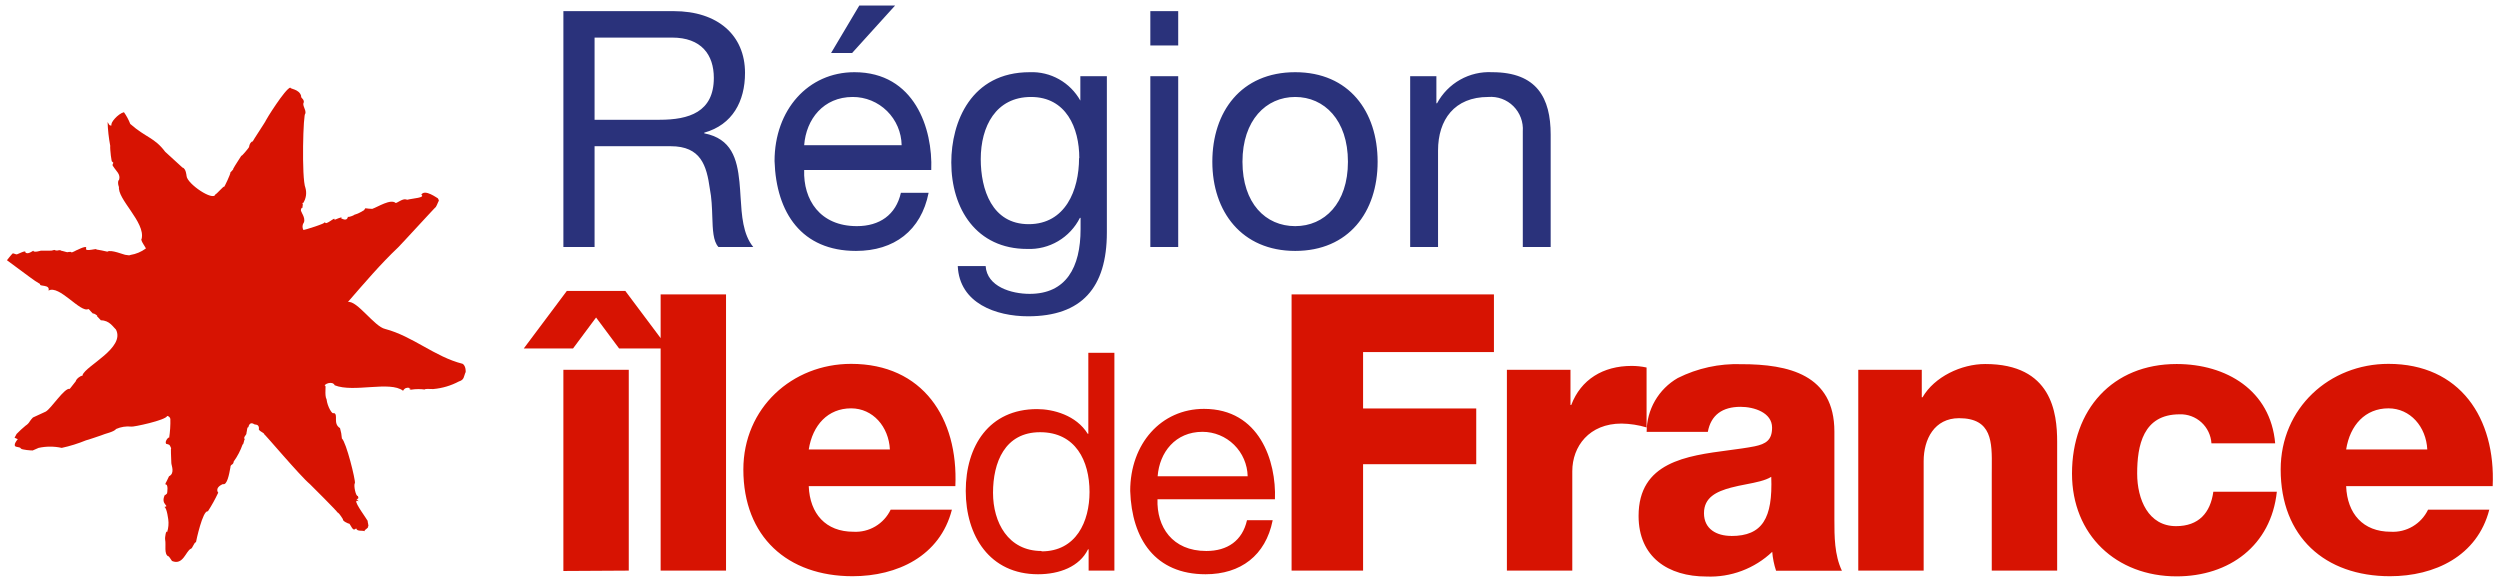 <svg xmlns="http://www.w3.org/2000/svg" width="240" height="56" viewBox="0 0 240 56" fill="none">
  <g clip-path="url(#clip0_997_95364)">
    <path fill-rule="evenodd" clip-rule="evenodd" d="M55.01 33.455H50.28L54.417 27.928H60.029L63.421 32.46V28.262H69.699V54.779H63.421V33.455H59.436L57.223 30.48L55.01 33.455ZM54.084 54.815V35.499H60.362V54.779L54.084 54.815ZM81.929 51.048C79.267 51.048 77.749 49.317 77.64 46.684V46.67H91.714C92.004 40.132 88.575 34.931 81.705 34.931C76.049 34.931 71.362 39.164 71.362 45.07C71.362 51.535 75.608 55.317 81.849 55.317C86.131 55.317 90.239 53.39 91.382 48.931H85.502C85.181 49.6 84.671 50.158 84.034 50.535C83.399 50.911 82.666 51.09 81.929 51.048ZM81.705 39.201C83.802 39.201 85.321 40.968 85.429 43.15H77.64C78.009 40.801 79.484 39.201 81.705 39.201ZM106.982 54.779H104.508V52.735H104.45C103.633 54.401 101.709 55.128 99.648 55.128C95.012 55.128 92.712 51.441 92.712 47.128C92.712 42.815 94.954 39.273 99.561 39.273C101.102 39.273 103.315 39.855 104.421 41.644H104.479V33.87H106.982V54.779ZM99.988 52.931C103.315 52.931 104.595 50.066 104.595 47.23C104.595 44.233 103.25 41.492 99.851 41.492C96.451 41.492 95.33 44.401 95.33 47.31C95.33 50.146 96.777 52.895 99.988 52.895V52.931ZM115.733 55.128C119.11 55.128 121.497 53.317 122.17 49.979V49.942H119.711C119.269 51.899 117.845 52.895 115.805 52.895C112.522 52.895 111.032 50.561 111.119 47.928H122.394C122.538 44.262 120.911 39.252 115.581 39.252C111.473 39.252 108.5 42.59 108.5 47.128C108.652 51.79 110.931 55.128 115.733 55.128ZM118.472 42.7C119.283 43.498 119.751 44.583 119.776 45.724H111.133C111.307 43.411 112.847 41.455 115.436 41.455C116.571 41.455 117.661 41.902 118.472 42.7ZM123.992 28.262H143.418V33.797H130.856V39.215H141.719V44.56H130.856V54.779H123.992V28.262ZM150.766 35.499H144.669H144.662V54.779H150.94V45.237C150.94 42.844 152.567 40.662 155.67 40.662C156.483 40.676 157.291 40.8 158.071 41.033V35.281C157.595 35.178 157.111 35.127 156.624 35.128C153.898 35.128 151.764 36.43 150.839 38.881H150.766V35.499ZM158.078 41.455C158.08 40.406 158.357 39.376 158.881 38.469C159.406 37.563 160.159 36.811 161.065 36.291C162.956 35.345 165.051 34.888 167.162 34.961C171.704 34.961 176.101 35.964 176.101 41.426V49.855C176.101 51.491 176.101 53.266 176.824 54.793H170.503C170.308 54.204 170.184 53.594 170.134 52.975C169.291 53.775 168.298 54.396 167.212 54.803C166.127 55.211 164.971 55.395 163.813 55.346C160.161 55.346 157.304 53.499 157.304 49.528C157.304 44.364 161.901 43.759 165.96 43.224C166.834 43.109 167.683 42.998 168.456 42.844C169.527 42.619 170.12 42.248 170.12 41.055C170.12 39.6 168.384 39.055 167.09 39.055C165.354 39.055 164.247 39.84 163.951 41.462H158.078V41.455ZM166.207 51.455C169.194 51.455 170.192 49.753 170.04 45.775C169.462 46.138 168.563 46.312 167.627 46.494C167.136 46.59 166.634 46.687 166.164 46.815C164.797 47.186 163.582 47.739 163.582 49.266C163.582 50.793 164.797 51.448 166.207 51.448V51.455ZM184.491 35.499H178.394V54.779H184.671V44.27C184.671 42.153 185.706 40.146 188.071 40.146C191.252 40.146 191.233 42.441 191.213 44.877C191.211 45.072 191.209 45.267 191.209 45.462V54.779H197.487V42.415C197.487 39.622 196.973 34.946 190.58 34.946C188.287 34.946 185.706 36.168 184.563 38.139H184.491V35.499ZM212.299 42.561C212.25 41.787 211.903 41.063 211.332 40.543C210.761 40.023 210.01 39.747 209.24 39.775C205.725 39.775 205.168 42.786 205.168 45.462C205.168 47.95 206.245 50.51 208.9 50.51C211.069 50.51 212.198 49.244 212.48 47.208H218.576C218.027 52.364 214.02 55.331 208.957 55.331C203.172 55.331 198.912 51.361 198.912 45.462C198.912 39.331 202.788 34.946 208.957 34.946C213.724 34.946 217.976 37.47 218.417 42.561H212.299ZM229.512 51.048C226.85 51.048 225.339 49.317 225.23 46.684V46.67H239.297C239.594 40.132 236.158 34.931 229.288 34.931C223.639 34.931 218.945 39.164 218.945 45.07C218.945 51.535 223.198 55.317 229.439 55.317C233.721 55.317 237.822 53.39 238.972 48.931H233.092C232.77 49.601 232.258 50.159 231.621 50.535C230.984 50.912 230.25 51.09 229.512 51.048ZM229.288 39.201C231.392 39.201 232.911 40.968 233.019 43.15H225.23C225.599 40.801 227.074 39.201 229.288 39.201Z" fill="#D71302"/>
    <path fill-rule="evenodd" clip-rule="evenodd" d="M82.175 24.088C85.835 24.088 88.424 22.146 89.147 18.509H86.486C86.008 20.633 84.432 21.709 82.262 21.709C78.711 21.709 77.105 19.171 77.2 16.32H89.4C89.559 12.357 87.809 6.931 82.023 6.931C77.576 6.931 74.357 10.546 74.357 15.462C74.516 20.451 76.975 24.088 82.175 24.088ZM85.155 10.659C86.033 11.526 86.537 12.705 86.558 13.942H77.2C77.388 11.433 79.058 9.309 81.864 9.309C83.095 9.307 84.277 9.792 85.155 10.659ZM85.929 0.531H82.493L79.781 5.091H81.799L85.929 0.531ZM64.68 1.069H54.085V23.709H57.079V14.037H64.391C67.298 14.037 67.834 15.906 68.145 18.124C68.321 19.013 68.352 19.938 68.38 20.787C68.421 22.057 68.458 23.156 68.969 23.709H72.31C71.316 22.487 71.206 20.698 71.095 18.913C71.065 18.425 71.035 17.938 70.987 17.462C70.763 15.244 70.228 13.309 67.609 12.8V12.735C70.322 11.979 71.522 9.724 71.522 6.997C71.522 3.382 68.904 1.069 64.68 1.069ZM68.528 7.477C68.528 10.771 66.127 11.498 63.321 11.498H57.079V3.608H64.521C67.327 3.608 68.528 5.251 68.528 7.477ZM106.259 22.313C106.259 27.637 103.829 30.364 98.694 30.364C95.635 30.364 92.105 29.128 91.946 25.542H94.622C94.752 27.513 97.081 28.211 98.846 28.211C102.346 28.211 103.735 25.673 103.735 21.993V20.917H103.67C103.199 21.849 102.472 22.627 101.574 23.155C100.676 23.684 99.647 23.942 98.607 23.898C93.747 23.898 91.324 20.058 91.324 15.593C91.324 11.724 93.212 6.931 98.853 6.931C99.834 6.891 100.808 7.125 101.665 7.606C102.523 8.088 103.232 8.798 103.713 9.658V7.317H106.259V22.313ZM103.612 15.178C103.612 12.269 102.346 9.309 98.976 9.309C95.606 9.309 94.152 12.131 94.152 15.273C94.152 18.182 95.222 21.52 98.752 21.52C102.281 21.52 103.59 18.255 103.59 15.178H103.612ZM110.432 4.364H113.108V1.069H110.432V4.364ZM113.108 7.317H110.432V23.709H113.108V7.317ZM124.34 6.931C129.511 6.931 132.252 10.706 132.252 15.528C132.252 20.349 129.475 24.088 124.34 24.088C119.205 24.088 116.384 20.313 116.384 15.528C116.384 10.742 119.132 6.931 124.34 6.931ZM124.34 21.709C127.146 21.709 129.402 19.528 129.402 15.528C129.402 11.528 127.131 9.309 124.34 9.309C121.548 9.309 119.277 11.535 119.277 15.528C119.277 19.52 121.497 21.709 124.34 21.709ZM137.893 7.317H135.376V23.709H138.052V14.451C138.052 11.491 139.629 9.309 142.876 9.309C143.318 9.274 143.762 9.334 144.178 9.487C144.594 9.64 144.972 9.882 145.287 10.195C145.601 10.509 145.845 10.887 146 11.304C146.156 11.721 146.22 12.167 146.189 12.611V23.709H148.865V12.924C148.865 9.404 147.541 6.931 143.252 6.931C142.18 6.874 141.113 7.123 140.176 7.651C139.239 8.179 138.47 8.963 137.958 9.913H137.893V7.317Z" fill="#2A327B"/>
    <path d="M32.779 20.859C32.571 20.919 32.368 20.995 32.171 21.084C32.128 21.084 32.091 21.084 32.099 21.026C32.149 20.829 31.253 21.666 31.209 21.346C31.209 21.288 31.253 21.346 31.13 21.346C31.455 21.39 29.119 22.131 29.119 22.073C29.059 21.959 29.033 21.83 29.043 21.701C29.054 21.572 29.1 21.449 29.177 21.346C29.365 20.873 28.779 20.211 29.003 20.408C28.967 20.379 28.938 20.343 28.918 20.301C28.898 20.259 28.887 20.214 28.887 20.168C28.887 20.122 28.898 20.076 28.918 20.034C28.938 19.993 28.967 19.956 29.003 19.928C29.105 20 29.003 19.928 29.061 19.702C29.126 19.659 28.938 19.404 29.105 19.491C29.242 19.279 29.332 19.039 29.37 18.788C29.407 18.537 29.391 18.281 29.322 18.037C28.938 17.135 29.105 10.662 29.322 10.909C29.387 10.459 28.974 10.131 29.17 9.797C29.17 9.455 28.866 9.448 28.909 9.215C28.736 8.531 27.781 8.546 27.882 8.4C27.376 8.509 25.51 11.528 25.496 11.608C25.611 11.491 24.23 13.571 24.259 13.579C24.107 13.579 23.941 13.819 23.904 14.131C23.904 14.168 23.123 15.12 23.181 14.931C22.914 15.375 22.603 15.797 22.364 16.248C22.552 16.131 22.024 16.619 22.104 16.604C22.183 16.59 21.511 18.059 21.503 17.935C21.496 17.811 20.78 18.662 20.672 18.662C20.505 19.353 17.959 17.659 17.909 16.888C17.909 16.888 17.858 16.16 17.518 16.088L15.855 14.568C14.828 13.193 14.018 13.229 12.506 11.899C12.35 11.499 12.146 11.121 11.899 10.771C11.327 10.917 10.554 11.811 10.713 12.03C10.474 12.131 10.423 11.826 10.329 11.717C10.355 12.483 10.44 13.247 10.582 14C10.546 14.284 10.713 15.731 10.778 15.513L10.886 15.637C10.886 15.637 10.713 15.855 10.886 15.993C11.125 16.408 11.61 16.72 11.429 17.273C11.219 17.382 11.429 18.139 11.429 17.891C11.197 19.084 13.982 21.331 13.598 22.924C13.418 23.062 14.134 23.913 13.982 23.869C13.553 24.181 13.057 24.388 12.535 24.473C12.391 24.56 12.239 24.473 12.08 24.473C11.921 24.473 10.633 23.92 10.308 24.16C10.308 24.16 9.259 23.92 9.252 23.971C9.44 23.753 8.066 24.262 8.275 23.811C8.362 23.462 7.082 24.182 7.4 23.993C7.4 23.993 6.836 24.306 6.851 24.219C6.865 24.131 6.366 24.219 6.489 24.219C6.402 24.219 5.86 24.037 5.939 24.095C5.643 23.891 5.578 24.168 5.216 23.993C5.054 24.053 4.882 24.078 4.71 24.066H3.914C3.914 24.066 3.234 24.284 3.191 24.066C3.191 24.066 2.605 24.502 2.432 24.211C2.504 23.971 1.708 24.408 1.614 24.422C1.52 24.437 1.137 24.233 1.209 24.357C1.144 24.357 0.667 24.982 0.667 24.982C0.667 24.982 3.307 26.939 2.902 26.633C3.203 26.865 3.52 27.076 3.849 27.266C3.741 27.549 4.833 27.266 4.659 27.899C5.672 27.302 7.747 30.08 8.478 29.666C8.572 29.666 8.883 30.153 8.984 30.117C8.818 29.971 9.512 30.349 9.295 30.335C9.389 30.444 9.353 30.408 9.686 30.75C10.517 30.75 10.865 31.404 11.132 31.637C12.043 33.397 8.239 35.106 7.928 36C7.928 36.051 7.928 36.088 7.863 36.073C7.798 36.059 7.335 36.32 7.27 36.604L6.699 37.331C6.2 37.186 4.912 39.23 4.392 39.513L3.162 40.08C3.056 40.188 2.959 40.305 2.873 40.429C2.774 40.606 2.632 40.754 2.461 40.859C2.157 41.109 1.868 41.377 1.593 41.659L1.397 42.022L1.708 42.16C1.617 42.261 1.539 42.374 1.477 42.495C1.434 42.582 1.325 42.837 1.564 42.888C1.802 42.939 1.954 42.946 2.012 43.062C2.07 43.179 3.061 43.259 3.14 43.244L3.705 42.997C4.436 42.837 5.193 42.837 5.925 42.997C6.723 42.823 7.505 42.58 8.261 42.27C8.333 42.27 9.707 41.797 9.707 41.797C10.076 41.622 10.915 41.484 11.154 41.179C11.609 40.98 12.107 40.902 12.6 40.953C12.716 41.019 15.942 40.342 16.05 39.928C16.124 39.938 16.192 39.971 16.247 40.021C16.301 40.072 16.338 40.138 16.354 40.211C16.369 40.822 16.33 41.433 16.238 42.037C16.238 41.87 15.783 42.349 15.942 42.604C16.267 42.706 16.245 42.604 16.448 43.062C16.354 42.851 16.448 44.029 16.448 44.451C16.448 44.677 16.817 45.433 16.224 45.724C16.224 45.724 15.884 46.451 15.869 46.451C15.913 46.102 15.913 46.626 15.869 46.531C16.173 46.386 16.079 47.317 16.014 47.426C16.072 47.28 15.855 47.608 15.833 47.499C15.349 48.459 16.368 48.56 15.783 48.669C16.036 48.749 16.166 50.022 16.151 49.84C16.21 50.26 16.173 50.688 16.043 51.091C15.956 50.822 15.812 51.579 15.855 51.819C15.956 52.299 15.717 53.208 16.173 53.419C16.101 53.23 16.513 53.855 16.513 53.855C17.576 54.306 17.837 52.91 18.314 52.684C18.473 52.684 18.654 52.008 18.813 52.059C18.813 52.008 19.464 48.931 19.956 49.091C20.329 48.514 20.662 47.911 20.954 47.288C20.954 47.324 20.549 46.844 21.395 46.473C21.807 46.619 22.002 45.506 22.118 44.88C22.118 44.517 22.4 44.691 22.436 44.306C22.798 43.805 23.085 43.254 23.29 42.669C23.413 42.669 23.427 42.102 23.514 42.182C23.282 41.979 23.709 41.746 23.659 41.571C23.738 41.266 23.709 40.989 23.839 41.019C23.97 40.422 24.338 40.684 24.418 40.735C24.497 40.786 24.837 40.684 24.866 41.12C24.7 41.346 25.416 41.55 25.358 41.688C25.358 41.586 28.801 45.688 29.755 46.48C29.799 46.517 32.482 49.193 32.366 49.164C32.663 49.324 32.909 49.891 32.93 49.826C32.815 50 33.444 50.284 33.552 50.284C33.957 51.011 33.979 50.851 34.196 50.728C34.268 51.048 34.804 50.895 34.999 50.997C34.941 50.844 35.425 50.706 35.317 50.539C35.469 50.59 35.223 49.957 35.317 50.037C35.151 49.731 34.131 48.371 34.203 48.124C34.203 48.044 34.348 48.073 34.42 48.124C34.493 48.175 34.29 47.964 34.225 47.906C34.413 47.906 34.449 47.804 34.348 47.608C34.167 47.702 33.914 46.546 34.073 46.379C34.138 46.088 33.241 42.451 32.822 42.095C32.799 41.757 32.738 41.423 32.641 41.099C31.918 40.655 32.525 39.782 32.041 39.644C31.925 39.862 31.426 39.033 31.354 38.349C31.115 37.92 31.354 36.895 31.195 37.048C31.057 36.888 31.918 36.517 32.135 36.989C33.957 37.717 37.436 36.539 38.695 37.513C38.991 36.953 39.664 37.389 39.302 37.288C39.251 37.353 39.367 37.389 39.447 37.411C39.926 37.333 40.414 37.333 40.893 37.411C40.358 37.28 41.681 37.368 41.616 37.346C42.469 37.269 43.297 37.022 44.054 36.619C44.596 36.451 44.495 36.168 44.726 35.651C44.632 36.088 44.864 35.208 44.408 34.924C41.747 34.255 39.627 32.277 36.973 31.579C35.946 31.36 34.283 28.829 33.401 28.989C35.006 27.142 36.568 25.309 38.224 23.746C38.55 23.426 41.841 19.826 41.841 19.869C41.971 19.688 42.152 19.091 42.137 19.346C42.135 19.226 42.091 19.11 42.014 19.019C42.014 19.062 40.77 18.088 40.445 18.699C40.886 18.968 39.562 19.062 39.237 19.142C39.196 19.162 39.152 19.172 39.107 19.172C39.062 19.172 39.017 19.162 38.977 19.142C38.644 19.062 38.21 19.44 37.993 19.491C37.508 19.055 36.286 19.862 35.736 20.051C35.514 20.044 35.292 20.024 35.071 19.993C34.883 20.299 34.89 20.211 34.934 20.182C34.644 20.377 34.327 20.526 33.993 20.626C34.066 20.626 33.581 20.859 33.393 20.815C33.393 20.895 33.321 21.128 33.039 21.07C32.757 21.011 32.851 20.931 32.771 21.019" fill="#D71302"/>
  </g>
  <defs>
    <clipPath id="clip0_997_95364">
      <rect width="238.667" height="56" fill="white" transform="translate(0.667)"/>
    </clipPath>
  </defs>
</svg>